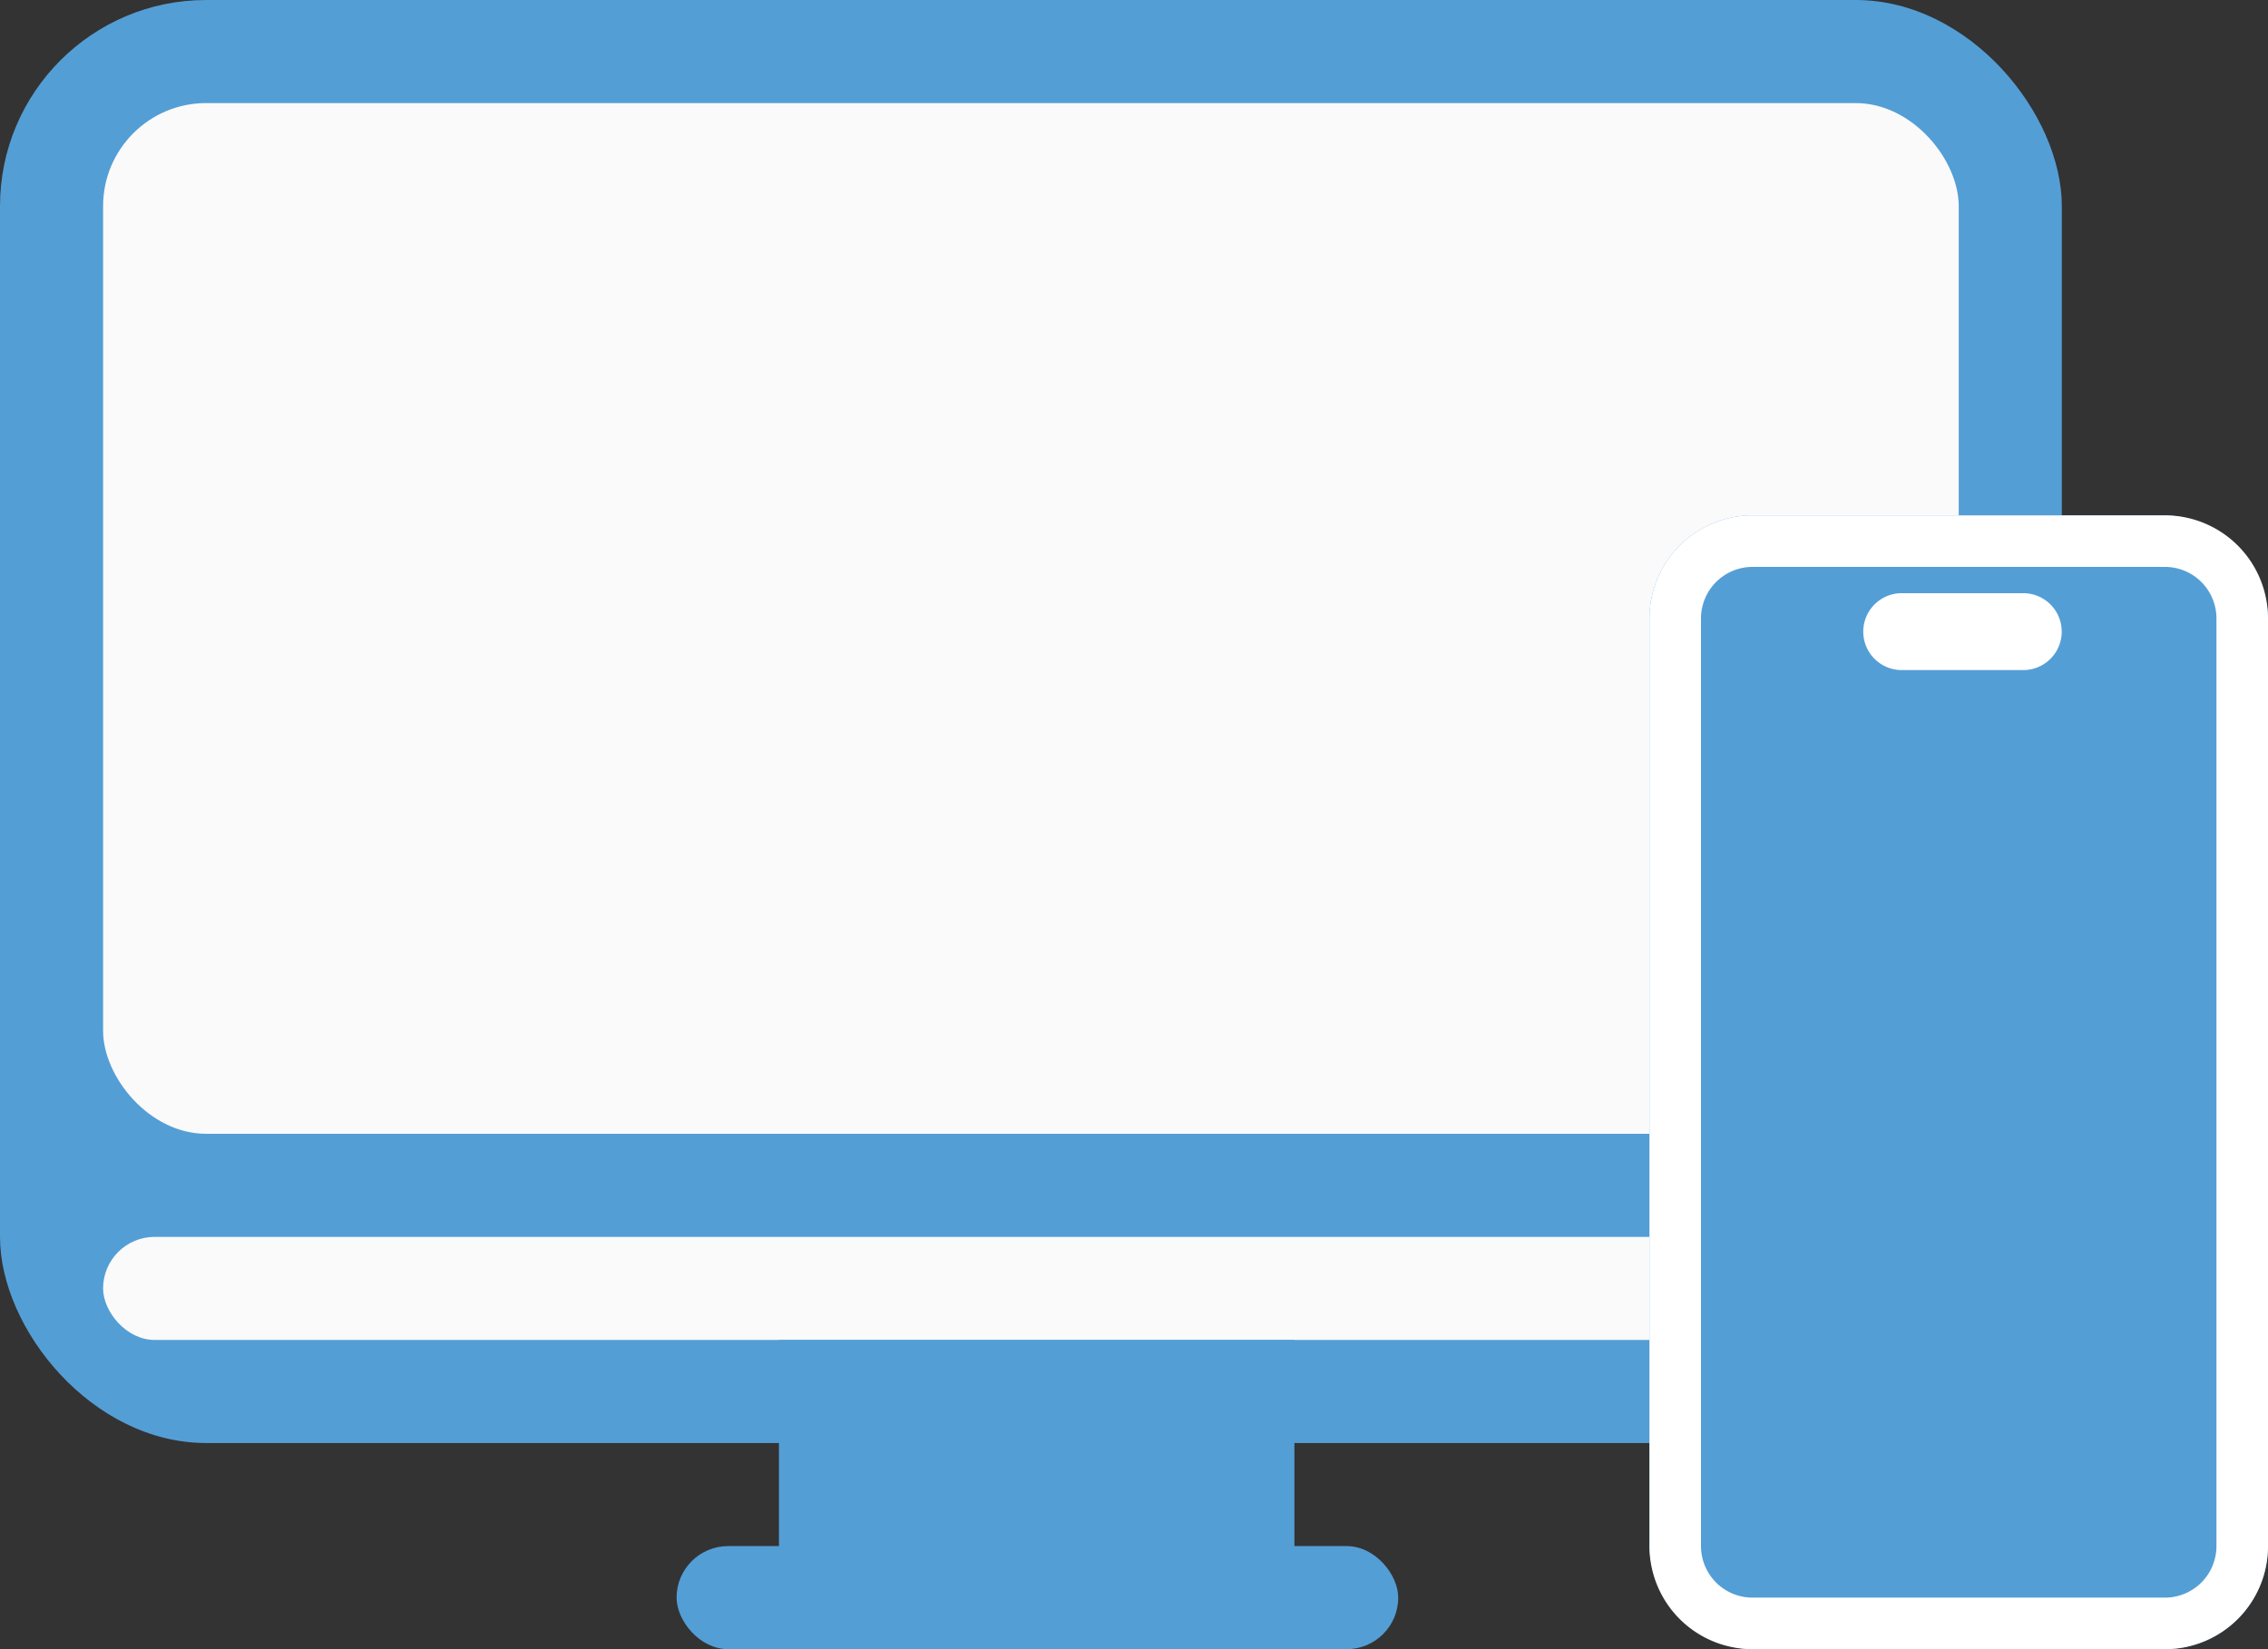 <svg xmlns="http://www.w3.org/2000/svg" width="22" height="16" viewBox="0 0 22 16">
  <rect x="0" y="0" width="22" height="16" fill="#333333" stroke="none"/>
  <g id="Group_58320" data-name="Group 58320" transform="translate(-1748 -668)">
    <g id="Group_58318" data-name="Group 58318" transform="translate(1748 668)">
      <rect id="Rectangle_23688" data-name="Rectangle 23688" width="20" height="14" rx="2" fill="#549ed6"/>
      <rect id="Rectangle_23689" data-name="Rectangle 23689" width="18" height="1" rx="0.5" transform="translate(1 12)" fill="#fafafa"/>
      <rect id="Rectangle_23690" data-name="Rectangle 23690" width="18" height="10" rx="1" transform="translate(1 1)" fill="#fafafa"/>
    </g>
    <g id="Group_58317" data-name="Group 58317" transform="translate(1764 673)">
      <rect id="Rectangle_23691" data-name="Rectangle 23691" width="6" height="11" rx="1" fill="#549ed6"/>
      <path id="Rectangle_23691_-_Outline" data-name="Rectangle 23691 - Outline" d="M1,.5A.5.5,0,0,0,.5,1v9a.5.5,0,0,0,.5.5H5a.5.5,0,0,0,.5-.5V1A.5.5,0,0,0,5,.5H1M1,0H5A1,1,0,0,1,6,1v9a1,1,0,0,1-1,1H1a1,1,0,0,1-1-1V1A1,1,0,0,1,1,0Z" fill="#fff"/>
      <path id="Path_116186" data-name="Path 116186" d="M88.618,33.7H87.439a.373.373,0,1,1,0-.746h1.179a.373.373,0,1,1,0,.746" transform="translate(-84.992 -32.199)" fill="#fff"/>
    </g>
    <rect id="Rectangle_23696" data-name="Rectangle 23696" width="5" height="3" transform="translate(1755.556 681)" fill="#549ed6"/>
    <rect id="Rectangle_23697" data-name="Rectangle 23697" width="7" height="1" rx="0.5" transform="translate(1754.563 683)" fill="#549ed6"/>
  </g>
</svg>
